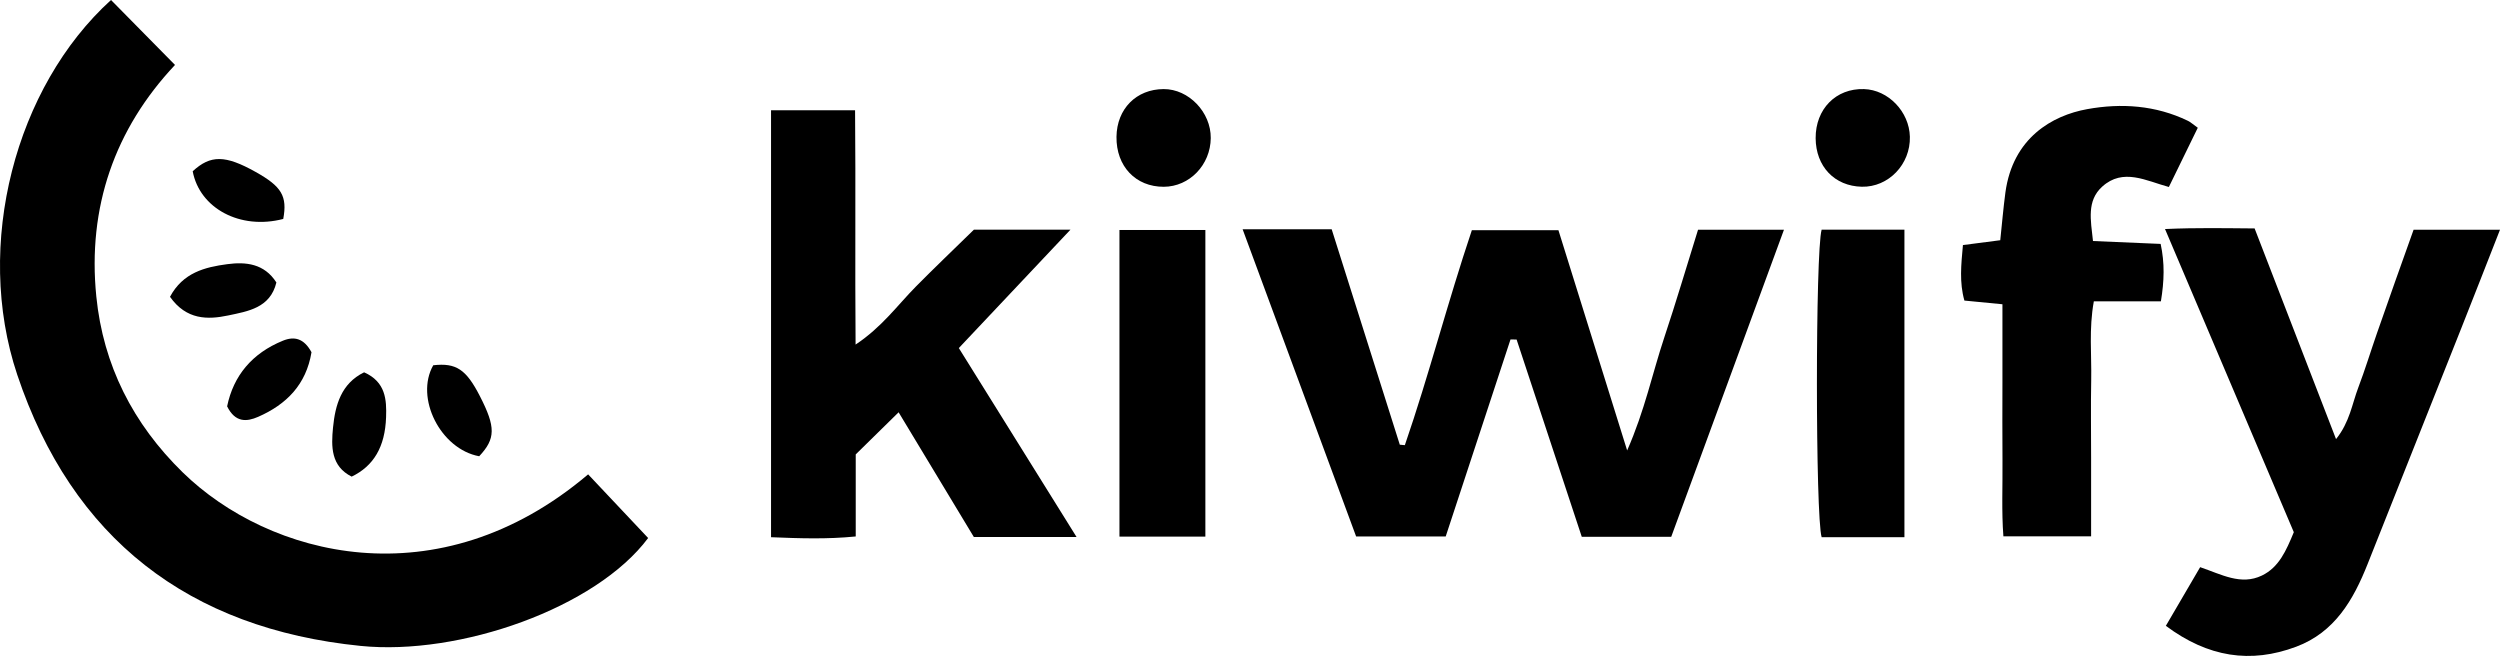 <svg xmlns="http://www.w3.org/2000/svg" width="202" height="53" viewBox="0 0 202 53" fill="none"><path d="M8.97 0C10.725 1.78 12.37 3.446 14.141 5.247C9.272 10.42 7.057 16.746 7.782 23.956C8.339 29.504 10.741 34.238 14.764 38.169C21.693 44.931 35.364 48.634 47.521 38.328C49.121 40.026 50.725 41.729 52.37 43.472C48.152 49.122 37.151 52.996 29.143 52.19C15.236 50.792 5.823 43.501 1.39 30.27C-2.12 19.777 1.239 7.019 8.97 0Z" fill="black"></path><path d="M100.402 18.526H107.6C109.432 24.319 111.268 30.124 113.104 35.932C113.239 35.945 113.377 35.957 113.512 35.969C115.47 30.278 116.964 24.437 118.926 18.6H125.921C127.716 24.36 129.516 30.128 131.474 36.397C132.899 33.162 133.51 30.164 134.466 27.293C135.423 24.425 136.278 21.524 137.202 18.563H144.144C141.078 26.91 138.065 35.114 135.036 43.371H127.806C126.059 38.091 124.3 32.763 122.542 27.435C122.379 27.435 122.212 27.427 122.049 27.427C120.315 32.694 118.584 37.965 116.813 43.346H109.575C106.566 35.203 103.537 27.007 100.406 18.53L100.402 18.526Z" fill="black"></path><path d="M78.69 43.395C76.647 40.006 74.701 36.78 72.608 33.313C71.399 34.498 70.324 35.558 69.143 36.715V43.346C66.806 43.578 64.624 43.501 62.3 43.407V8.909H69.09C69.147 15.166 69.078 21.321 69.131 27.842C71.264 26.425 72.51 24.669 73.992 23.166C75.511 21.63 77.074 20.139 78.694 18.555H86.495C83.409 21.83 80.506 24.905 77.473 28.123C80.62 33.175 83.739 38.177 86.987 43.391H78.682L78.69 43.395Z" fill="black"></path><path d="M175 50.569C175.993 48.87 176.864 47.379 177.772 45.827C179.494 46.41 181.066 47.322 182.763 46.503C184.135 45.839 184.718 44.511 185.34 43C181.953 35.028 178.517 26.934 174.934 18.506C177.532 18.388 179.791 18.441 182.173 18.457C184.351 24.095 186.505 29.663 188.752 35.48C189.86 34.103 190.047 32.633 190.552 31.309C191.101 29.863 191.553 28.376 192.062 26.914C192.547 25.512 193.043 24.119 193.536 22.722C194.029 21.337 194.525 19.952 195.018 18.563H202C200.921 21.313 199.924 23.871 198.91 26.425C196.378 32.812 193.833 39.195 191.301 45.578C190.153 48.471 188.646 51.09 185.532 52.255C181.847 53.636 178.411 53.11 175.004 50.569H175Z" fill="black"></path><path d="M177.581 10.322C176.762 12.005 176.025 13.512 175.244 15.109C173.408 14.612 171.551 13.549 169.858 15.08C168.595 16.225 168.929 17.777 169.113 19.475C170.916 19.553 172.703 19.63 174.58 19.708C174.914 21.256 174.873 22.689 174.601 24.347H169.182C168.775 26.584 169.011 28.657 168.97 30.706C168.929 32.796 168.962 34.886 168.962 36.975C168.962 39.065 168.962 41.122 168.962 43.338H161.874C161.719 41.309 161.821 39.244 161.801 37.187C161.78 35.097 161.797 33.008 161.797 30.918V24.584C160.648 24.474 159.728 24.384 158.723 24.286C158.307 22.816 158.462 21.378 158.605 19.801C159.622 19.671 160.591 19.545 161.621 19.41C161.764 18.062 161.87 16.799 162.037 15.549C162.639 11.129 165.831 9.328 168.644 8.819C171.405 8.318 174.181 8.505 176.779 9.76C177.011 9.874 177.206 10.057 177.568 10.314L177.581 10.322Z" fill="black"></path><path d="M97.394 43.358H90.452V18.583H97.394V43.358Z" fill="black"></path><path d="M147.189 43.407C146.684 41.762 146.676 20.335 147.189 18.555H153.878V43.407H147.189Z" fill="black"></path><path d="M94.027 7.198C96.046 7.19 97.85 9.068 97.829 11.157C97.809 13.324 96.111 15.084 94.035 15.092C91.763 15.101 90.183 13.434 90.212 11.056C90.24 8.795 91.812 7.206 94.023 7.198H94.027Z" fill="black"></path><path d="M146.704 11.165C146.692 8.807 148.345 7.129 150.609 7.198C152.567 7.255 154.269 9.023 154.318 11.047C154.375 13.276 152.587 15.137 150.434 15.088C148.227 15.039 146.717 13.447 146.704 11.165Z" fill="black"></path><path d="M13.734 23.985C14.784 22.021 16.567 21.585 18.363 21.345C19.853 21.146 21.351 21.288 22.332 22.824C21.835 24.885 20.032 25.15 18.444 25.488C16.783 25.838 15.065 25.859 13.738 23.985H13.734Z" fill="black"></path><path d="M29.42 30.083C31.171 30.861 31.244 32.307 31.195 33.712C31.114 36.116 30.181 37.66 28.415 38.511C26.729 37.668 26.758 36.075 26.908 34.547C27.087 32.731 27.564 30.991 29.42 30.083Z" fill="black"></path><path d="M25.17 28.457C24.738 31.077 23.146 32.678 20.858 33.68C19.938 34.083 19.01 34.164 18.351 32.833C18.863 30.352 20.37 28.543 22.857 27.529C23.794 27.146 24.567 27.349 25.17 28.462V28.457Z" fill="black"></path><path d="M38.719 36.865C35.6 36.291 33.508 32.152 35.006 29.513C36.854 29.305 37.664 29.838 38.776 32.01C40.062 34.511 40.05 35.448 38.719 36.865Z" fill="black"></path><path d="M22.886 17.691C19.405 18.6 16.128 16.828 15.57 13.838C17.015 12.506 18.2 12.518 20.659 13.895C22.756 15.068 23.228 15.846 22.886 17.691Z" fill="black"></path></svg>